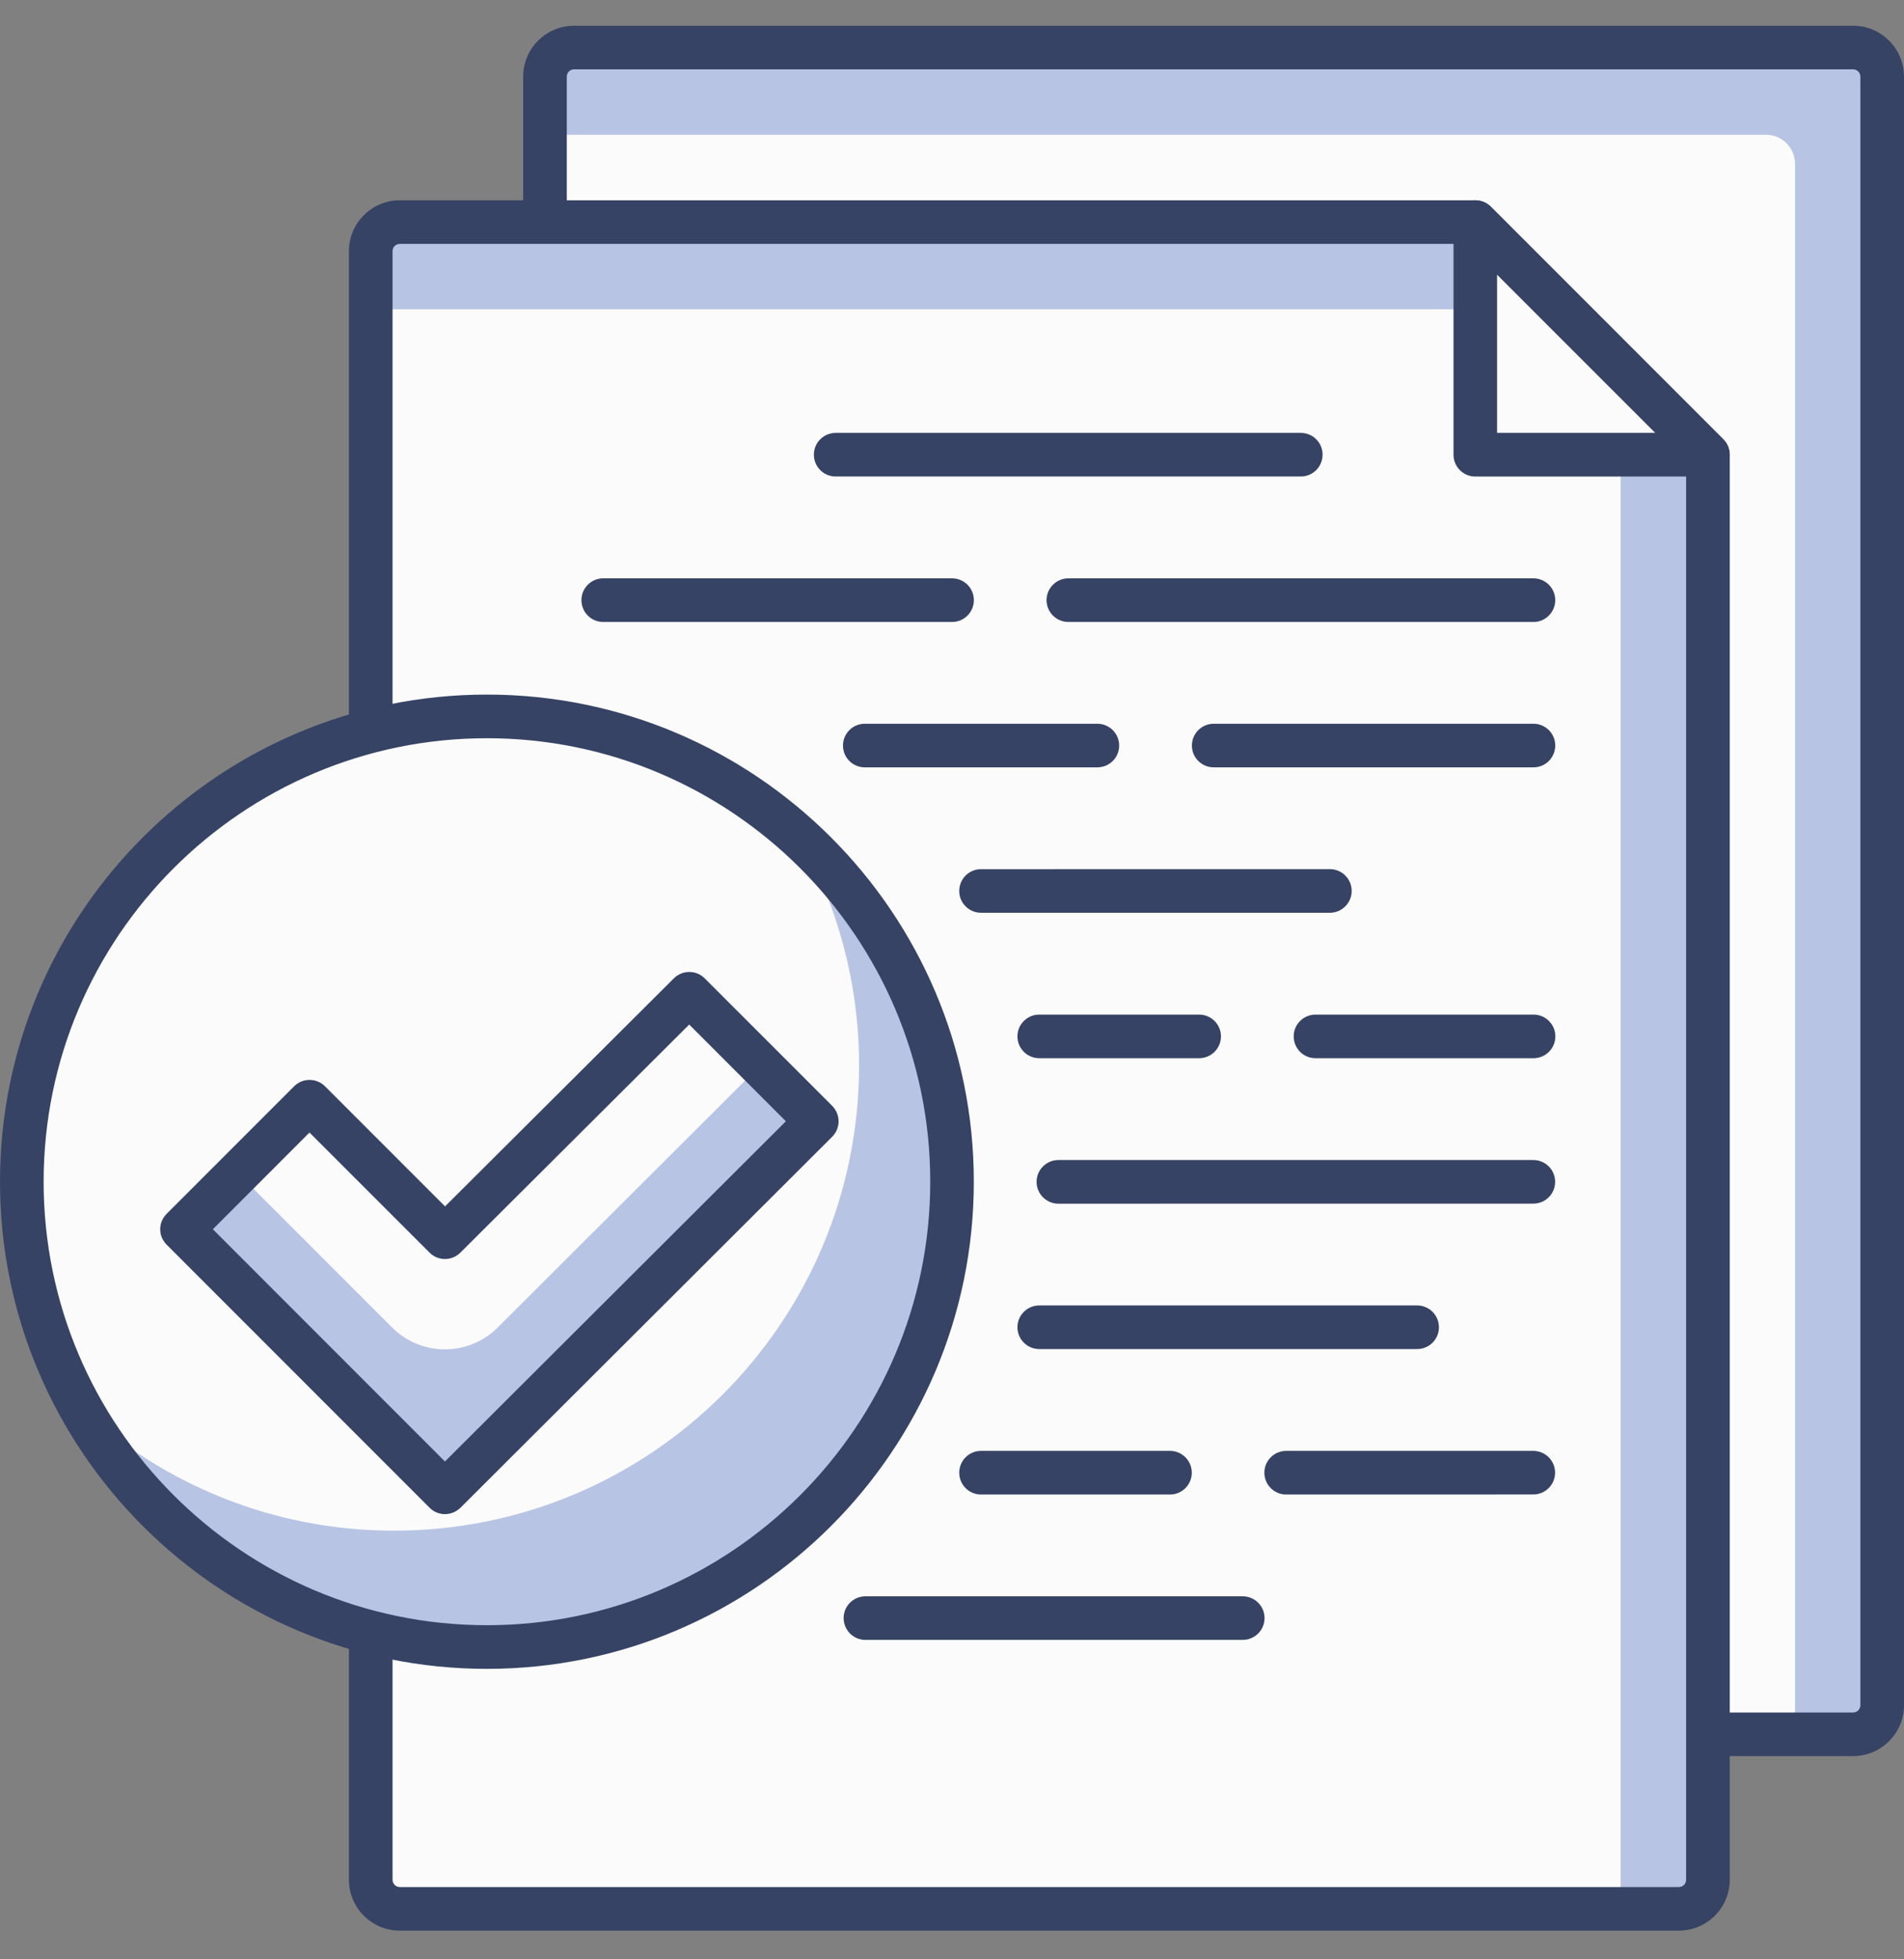 <?xml version="1.0" encoding="UTF-8"?> <svg xmlns="http://www.w3.org/2000/svg" width="35" height="36" viewBox="0 0 35 36" fill="none"><rect x="0" y="0" width="35" height="36" fill="#808080" stroke="none"/><path d="M10.554 0.874H34.066C34.361 0.874 34.6 1.113 34.6 1.408V31.331C34.6 31.627 34.361 31.865 34.066 31.865H10.554C10.259 31.865 10.02 31.627 10.02 31.331V1.408C10.02 1.113 10.259 0.874 10.554 0.874Z" fill="#B8C4E4"></path><path d="M10.02 2.476H32.463C32.758 2.476 32.997 2.715 32.997 3.01V31.865H10.02V2.476Z" fill="#FBFBFB"></path><path d="M34.065 32.266H10.552C10.037 32.266 9.617 31.846 9.617 31.331V1.408C9.617 0.892 10.037 0.473 10.552 0.473H34.065C34.58 0.473 35 0.892 35 1.408V31.331C35 31.846 34.58 32.266 34.065 32.266ZM10.552 1.274C10.479 1.274 10.419 1.334 10.419 1.408V31.331C10.419 31.405 10.479 31.465 10.552 31.465H34.065C34.138 31.465 34.198 31.405 34.198 31.331V1.408C34.198 1.334 34.138 1.274 34.065 1.274H10.552Z" fill="#364364"></path><path d="M7.347 4.08H27.119C28.788 5.749 29.724 6.686 31.393 8.355V34.538C31.393 34.833 31.154 35.072 30.859 35.072H7.347C7.052 35.072 6.812 34.833 6.812 34.538V4.614C6.812 4.319 7.051 4.08 7.347 4.08Z" fill="#B8C4E4"></path><path d="M6.812 5.683H28.722C29.139 6.1 29.373 6.334 29.79 6.752V35.072H7.347C7.052 35.072 6.812 34.833 6.812 34.538V5.683Z" fill="#FBFBFB"></path><path d="M30.861 35.473H7.349C6.834 35.473 6.414 35.054 6.414 34.538V4.615C6.414 4.099 6.834 3.68 7.349 3.68H27.121C27.227 3.68 27.329 3.722 27.404 3.797L31.679 8.072C31.754 8.147 31.797 8.249 31.797 8.355V34.538C31.797 35.054 31.377 35.473 30.861 35.473ZM7.349 4.481C7.275 4.481 7.216 4.541 7.216 4.615V34.538C7.216 34.612 7.275 34.672 7.349 34.672H30.861C30.935 34.672 30.995 34.612 30.995 34.538V8.521L26.955 4.481H7.349Z" fill="#364364"></path><path d="M31.396 8.355H27.121V4.08L31.396 8.355Z" fill="#FBFBFB"></path><path d="M31.395 8.756H27.119C26.898 8.756 26.719 8.576 26.719 8.355V4.08C26.719 3.918 26.817 3.772 26.966 3.71C27.116 3.649 27.288 3.682 27.403 3.797L31.678 8.072C31.792 8.186 31.827 8.358 31.765 8.508C31.703 8.658 31.556 8.756 31.395 8.756ZM27.52 7.954H30.427L27.52 5.048V7.954Z" fill="#364364"></path><path d="M23.912 8.755H15.362C15.14 8.755 14.961 8.576 14.961 8.354C14.961 8.133 15.14 7.954 15.362 7.954H23.912C24.133 7.954 24.312 8.133 24.312 8.354C24.312 8.576 24.133 8.755 23.912 8.755Z" fill="#364364"></path><path d="M28.188 11.428H19.639C19.418 11.428 19.238 11.248 19.238 11.027C19.238 10.806 19.418 10.626 19.639 10.626H28.188C28.409 10.626 28.589 10.806 28.589 11.027C28.589 11.248 28.41 11.428 28.188 11.428Z" fill="#364364"></path><path d="M17.501 11.428H11.088C10.867 11.428 10.688 11.248 10.688 11.027C10.688 10.806 10.867 10.626 11.088 10.626H17.501C17.723 10.626 17.902 10.806 17.902 11.027C17.902 11.248 17.723 11.428 17.501 11.428Z" fill="#364364"></path><path d="M28.189 14.099H22.311C22.09 14.099 21.91 13.92 21.91 13.699C21.91 13.477 22.09 13.298 22.311 13.298H28.189C28.41 13.298 28.589 13.477 28.589 13.699C28.589 13.92 28.41 14.099 28.189 14.099Z" fill="#364364"></path><path d="M20.172 14.099H15.897C15.676 14.099 15.496 13.92 15.496 13.699C15.496 13.477 15.676 13.298 15.897 13.298H20.172C20.393 13.298 20.573 13.477 20.573 13.699C20.573 13.92 20.393 14.099 20.172 14.099Z" fill="#364364"></path><path d="M18.034 16.771C17.812 16.771 17.633 16.592 17.633 16.37C17.633 16.149 17.812 15.97 18.034 15.97L24.446 15.969C24.667 15.969 24.847 16.149 24.847 16.37C24.847 16.591 24.667 16.771 24.446 16.771L18.034 16.771Z" fill="#364364"></path><path d="M28.19 19.443H24.182C23.961 19.443 23.781 19.264 23.781 19.042C23.781 18.821 23.961 18.642 24.182 18.642H28.19C28.411 18.642 28.591 18.821 28.591 19.042C28.591 19.264 28.411 19.443 28.19 19.443Z" fill="#364364"></path><path d="M22.043 19.443H19.104C18.883 19.443 18.703 19.264 18.703 19.042C18.703 18.821 18.883 18.642 19.104 18.642H22.043C22.264 18.642 22.444 18.821 22.444 19.042C22.444 19.264 22.264 19.443 22.043 19.443Z" fill="#364364"></path><path d="M19.456 22.116C19.234 22.116 19.055 21.936 19.055 21.715C19.055 21.494 19.234 21.314 19.456 21.314L28.186 21.314C28.408 21.314 28.587 21.493 28.587 21.714C28.587 21.936 28.408 22.115 28.186 22.115L19.456 22.116Z" fill="#364364"></path><path d="M26.051 24.787H19.104C18.883 24.787 18.703 24.608 18.703 24.387C18.703 24.165 18.883 23.986 19.104 23.986H26.051C26.272 23.986 26.451 24.165 26.451 24.387C26.451 24.608 26.272 24.787 26.051 24.787Z" fill="#364364"></path><path d="M23.643 27.46C23.422 27.46 23.242 27.28 23.242 27.059C23.242 26.838 23.422 26.658 23.643 26.658L28.185 26.658C28.406 26.658 28.586 26.837 28.586 27.058C28.586 27.28 28.406 27.459 28.185 27.459L23.643 27.46Z" fill="#364364"></path><path d="M21.507 27.46H18.034C17.812 27.46 17.633 27.28 17.633 27.059C17.633 26.838 17.812 26.658 18.034 26.658H21.507C21.728 26.658 21.908 26.838 21.908 27.059C21.908 27.28 21.728 27.46 21.507 27.46Z" fill="#364364"></path><path d="M22.844 30.131H15.909C15.687 30.131 15.508 29.952 15.508 29.73C15.508 29.509 15.687 29.33 15.909 29.33H22.844C23.065 29.33 23.245 29.509 23.245 29.73C23.245 29.952 23.065 30.131 22.844 30.131Z" fill="#364364"></path><path d="M8.952 30.262C13.674 30.262 17.502 26.434 17.502 21.713C17.502 16.991 13.674 13.163 8.952 13.163C4.23 13.163 0.402 16.991 0.402 21.713C0.402 26.434 4.23 30.262 8.952 30.262Z" fill="#FBFBFB"></path><path d="M14.694 15.39C15.39 16.628 15.792 18.053 15.792 19.575C15.792 24.296 11.963 28.124 7.242 28.124C5.028 28.124 3.019 27.276 1.5 25.896C2.966 28.5 5.751 30.261 8.952 30.261C13.674 30.261 17.502 26.434 17.502 21.712C17.502 19.204 16.415 16.955 14.694 15.39Z" fill="#B8C4E4"></path><path d="M8.951 30.663C4.015 30.663 0 26.648 0 21.712C0 16.777 4.015 12.762 8.951 12.762C13.886 12.762 17.901 16.777 17.901 21.712C17.901 26.648 13.886 30.663 8.951 30.663ZM8.951 13.564C4.457 13.564 0.802 17.219 0.802 21.712C0.802 26.206 4.457 29.861 8.951 29.861C13.444 29.861 17.1 26.206 17.1 21.712C17.1 17.219 13.444 13.564 8.951 13.564Z" fill="#364364"></path><path d="M15.011 20.602L12.667 18.259L8.177 22.732L5.687 20.242L3.344 22.586L8.177 27.419L15.011 20.602Z" fill="#FBFBFB"></path><path d="M7.208 24.391L4.373 21.556L3.344 22.586L8.177 27.419L15.011 20.602L13.98 19.572L9.148 24.392C8.612 24.927 7.744 24.926 7.208 24.391Z" fill="#B8C4E4"></path><path d="M8.179 27.82C8.077 27.82 7.974 27.781 7.896 27.702L3.063 22.869C2.988 22.794 2.945 22.692 2.945 22.586C2.945 22.48 2.988 22.378 3.063 22.303L5.407 19.959C5.563 19.803 5.817 19.803 5.974 19.959L8.181 22.166L12.388 17.975C12.544 17.82 12.797 17.819 12.954 17.976L15.298 20.319C15.373 20.395 15.415 20.497 15.415 20.602C15.415 20.709 15.373 20.811 15.298 20.886L8.464 27.703C8.384 27.78 8.282 27.82 8.179 27.82ZM3.913 22.586L8.179 26.853L14.446 20.602L12.669 18.825L8.462 23.016C8.306 23.171 8.052 23.172 7.896 23.015L5.689 20.809L3.913 22.586Z" fill="#364364"></path></svg> 